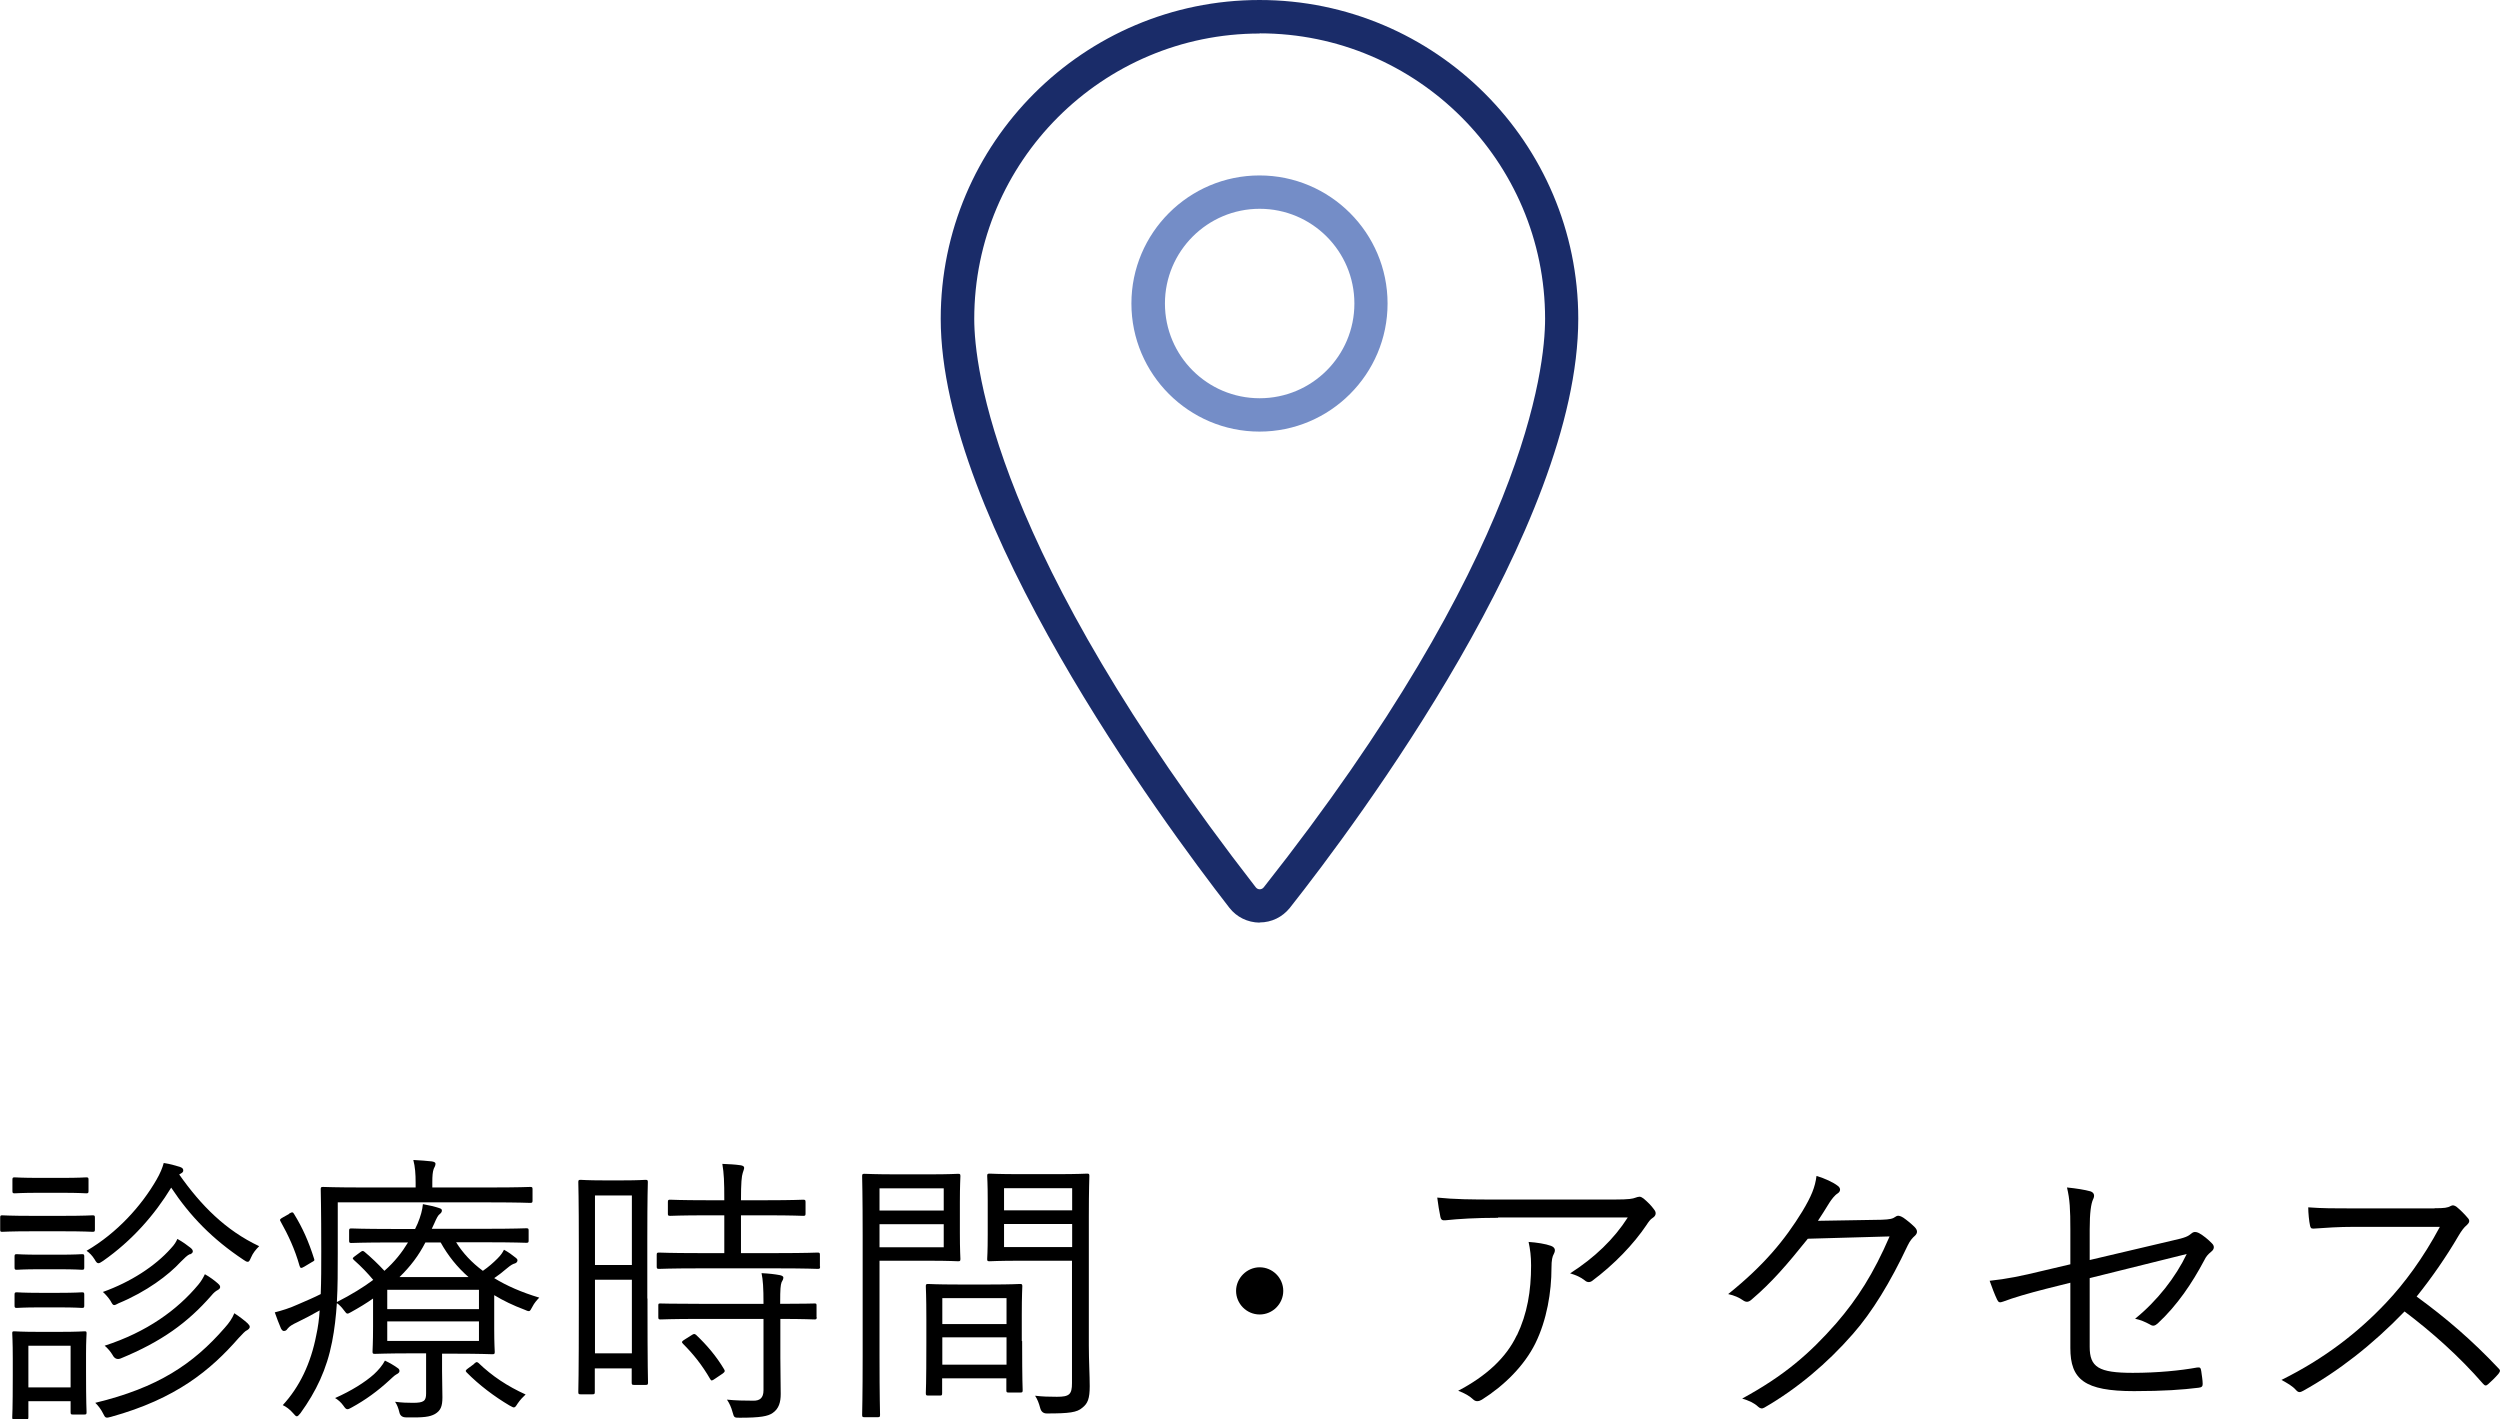 <?xml version="1.0" encoding="UTF-8"?><svg id="_レイヤー_2" xmlns="http://www.w3.org/2000/svg" viewBox="0 0 140.93 80"><defs><style>.cls-1{fill:none;}.cls-1,.cls-2,.cls-3,.cls-4{stroke-width:0px;}.cls-3{fill:#748dc7;}.cls-4{fill:#1a2c69;}</style></defs><g id="_ヘッダー"><rect class="cls-1" x="45.01" width="52" height="52"/><path class="cls-4" d="m71.01,52h0c.67,0,1.28-.3,1.7-.82,3.81-4.83,16.26-21.5,16.26-33.21,0-9.91-8.06-17.97-17.97-17.97s-17.97,8.06-17.97,17.97c0,11.36,12.45,28.28,16.27,33.2.41.53,1.03.83,1.7.84Zm0-50.12c8.87,0,16.09,7.22,16.09,16.09,0,2.81-1.14,13.41-15.86,32.05-.07.09-.17.11-.22.11-.06,0-.15-.01-.23-.11-14.73-18.97-15.87-29.32-15.87-32.04,0-8.87,7.22-16.09,16.09-16.09Z"/><path class="cls-3" d="m78.22,17.11c0-3.98-3.24-7.22-7.22-7.22s-7.22,3.24-7.22,7.22,3.24,7.22,7.22,7.22,7.22-3.24,7.22-7.22Zm-12.55,0c0-2.94,2.39-5.34,5.34-5.34s5.34,2.39,5.34,5.34-2.39,5.34-5.34,5.34-5.34-2.39-5.34-5.34Z"/><path class="cls-2" d="m5.35,69.31c0,.11-.02.13-.13.13-.1,0-.45-.03-1.66-.03h-1.78c-1.2,0-1.58.03-1.66.03-.1,0-.11-.02-.11-.13v-.67c0-.11.02-.13.11-.13.08,0,.46.03,1.66.03h1.78c1.22,0,1.57-.03,1.66-.03.11,0,.13.02.13.13v.67Zm-.5,7.96c0,1.84.03,2.26.03,2.34,0,.11-.02.13-.13.13h-.64c-.11,0-.13-.02-.13-.13v-.62H1.6v.9c0,.11-.02.13-.13.13h-.64c-.13,0-.14-.02-.14-.13,0-.08.03-.4.03-2.35v-.96c0-.96-.03-1.33-.03-1.42,0-.11.02-.11.14-.11.08,0,.38.03,1.36.03h1.18c.99,0,1.3-.03,1.38-.03.11,0,.13,0,.13.11,0,.1-.03.43-.03,1.15v.98Zm.14-10.13c0,.11-.02.13-.13.13-.08,0-.37-.03-1.39-.03h-1.25c-1.01,0-1.3.03-1.39.03-.11,0-.13-.02-.13-.13v-.64c0-.11.02-.13.13-.13.1,0,.38.03,1.39.03h1.25c1.02,0,1.31-.03,1.39-.03.11,0,.13.02.13.13v.64Zm-.24,4.31c0,.11-.02.13-.13.13-.08,0-.35-.03-1.3-.03h-1.07c-.94,0-1.22.03-1.3.03-.11,0-.13-.02-.13-.13v-.62c0-.11.02-.13.13-.13.08,0,.35.03,1.3.03h1.07c.94,0,1.22-.03,1.3-.03.11,0,.13.02.13.13v.62Zm0,2.15c0,.11-.02.13-.13.13-.08,0-.35-.03-1.3-.03h-1.07c-.94,0-1.22.03-1.3.03-.11,0-.13-.02-.13-.13v-.62c0-.11.02-.13.13-.13.08,0,.35.03,1.3.03h1.07c.94,0,1.22-.03,1.3-.03.11,0,.13.02.13.13v.62Zm-.77,2.26H1.6v2.35h2.38v-2.35Zm6.13-9.64c1.22,1.73,2.61,3.14,4.5,4.03-.19.19-.35.38-.46.64-.08.18-.11.24-.18.24s-.13-.03-.24-.11c-1.76-1.17-3.01-2.46-4.08-4.07-.94,1.54-2.21,2.99-3.84,4.13-.13.08-.19.13-.26.13-.08,0-.13-.06-.22-.22-.13-.21-.29-.37-.45-.48,1.73-1.01,3.1-2.54,3.95-4.02.21-.37.32-.64.4-.93.38.06.61.13.91.22.16.06.19.11.19.21,0,.05-.03.11-.13.16l-.1.06Zm3.81,8.77c-.11.05-.22.18-.46.43-1.58,1.81-3.52,3.43-7.2,4.45-.3.08-.32.08-.46-.21-.11-.22-.27-.43-.43-.58,3.52-.85,5.52-2.18,7.3-4.23.26-.29.42-.53.54-.82.29.19.54.38.74.56.08.08.13.14.13.21,0,.08-.08.14-.14.18Zm-3.22-4.29c-.14.06-.3.22-.51.43-.69.75-1.92,1.68-3.51,2.34-.11.06-.19.1-.24.1-.08,0-.11-.06-.21-.24-.1-.16-.29-.38-.43-.5,1.57-.56,2.95-1.46,3.83-2.45.21-.22.3-.38.37-.54.29.16.58.37.74.5.1.08.13.14.13.21s-.08.13-.16.16Zm1.58,2.02c-.11.05-.24.16-.37.32-1.33,1.52-2.8,2.59-5.11,3.54q-.29.11-.45-.19c-.11-.19-.29-.4-.45-.53,2.38-.77,4.1-2.02,5.28-3.44.16-.19.27-.38.37-.59.29.16.56.37.72.51.11.1.14.14.14.22,0,.06-.06.13-.14.16Z"/><path class="cls-2" d="m25.72,70.04c.38.61.88,1.14,1.5,1.6.32-.22.58-.45.82-.69.21-.21.29-.34.37-.5.26.14.46.29.66.45.1.08.1.11.1.16,0,.06-.06.14-.14.16-.11.03-.22.08-.48.3-.26.22-.45.37-.69.53.7.43,1.54.8,2.54,1.1-.14.14-.29.32-.38.5-.1.18-.13.26-.21.26-.06,0-.13-.03-.24-.08-.64-.24-1.2-.51-1.71-.82v1.9c0,.85.03,1.2.03,1.3,0,.11-.02.13-.13.13-.1,0-.7-.03-2.06-.03h-.78v.99c0,.56.02.96.02,1.47s-.1.75-.42.94c-.29.16-.62.21-1.63.19q-.32,0-.38-.3c-.05-.21-.13-.43-.24-.58.4.05.66.06,1.01.06.62,0,.74-.11.74-.53v-2.26h-.83c-1.36,0-1.97.03-2.06.03-.11,0-.13-.02-.13-.13,0-.1.03-.5.03-1.41v-1.58c-.37.26-.78.51-1.25.77-.1.05-.14.08-.19.08-.06,0-.1-.05-.18-.16-.14-.19-.29-.35-.42-.43-.05.75-.13,1.47-.27,2.18-.3,1.55-.9,2.8-1.78,4.02-.1.11-.14.18-.21.18-.05,0-.11-.06-.21-.18-.18-.21-.4-.37-.58-.45.94-1.02,1.58-2.34,1.89-3.95.1-.45.16-.91.19-1.39-.42.24-.82.45-1.25.66-.3.14-.46.24-.56.37-.06.1-.13.13-.21.13-.06,0-.11-.05-.16-.14-.11-.26-.24-.59-.35-.91.4-.1.85-.24,1.31-.45.51-.22.93-.4,1.28-.58.03-.75.03-1.55.03-2.42,0-2.4-.03-3.39-.03-3.49,0-.11.02-.13.13-.13.1,0,.66.03,2.27.03h2.95v-.27c0-.48-.03-.9-.13-1.28.38.02.78.05,1.04.08.13.02.21.06.21.13,0,.11-.05.18-.1.29-.06.16-.08.4-.08.75v.3h3.28c1.62,0,2.16-.03,2.24-.03.11,0,.13.02.13.13v.64c0,.11-.02.13-.13.13-.08,0-.62-.03-2.24-.03h-8.61v2.87c0,1.01,0,1.9-.05,2.75.82-.42,1.49-.83,2.05-1.25-.32-.38-.66-.74-1.09-1.12-.1-.1-.08-.11.06-.22l.3-.22c.11-.08.14-.1.24-.02.38.32.78.7,1.12,1.07.58-.51.99-1.04,1.33-1.6h-.93c-1.63,0-2.18.03-2.26.03-.11,0-.13-.02-.13-.13v-.56c0-.11.02-.13.13-.13.08,0,.62.03,2.26.03h1.33l.14-.3c.18-.43.27-.78.3-1.1.34.06.67.14.91.22.1.03.16.06.16.14,0,.06-.03.13-.11.19-.11.08-.18.22-.32.54l-.14.3h3.07c1.63,0,2.18-.03,2.26-.03.11,0,.13.02.13.13v.56c0,.11-.02.13-.13.13-.08,0-.62-.03-2.26-.03h-1.7Zm-9.43-1.62c.19-.11.22-.1.29.02.48.78.82,1.55,1.12,2.5.05.13.02.13-.14.22l-.4.24c-.19.11-.22.1-.27-.03-.27-.96-.64-1.74-1.07-2.51-.06-.1-.06-.13.14-.24l.34-.19Zm6.05,9.06c-.1.05-.29.24-.38.32-.66.61-1.36,1.12-2.13,1.54-.11.06-.18.1-.24.1-.08,0-.13-.05-.24-.21-.13-.18-.29-.32-.46-.42.91-.4,1.7-.9,2.19-1.34.24-.22.48-.5.62-.77.29.14.51.27.69.4.1.06.13.11.13.19s-.08.14-.18.19Zm4.66-4.77h-5.17v1.09h5.17v-1.09Zm0,1.78h-5.17v1.1h5.17v-1.1Zm-.59-2.5c-.64-.56-1.15-1.2-1.57-1.95h-.86c-.38.74-.85,1.36-1.46,1.95h3.89Zm.3,4.9c.13-.11.16-.14.26-.06.78.75,1.63,1.31,2.66,1.78-.14.13-.3.29-.45.51-.1.16-.14.22-.22.22-.05,0-.11-.05-.24-.11-.86-.51-1.71-1.15-2.42-1.87-.08-.08-.05-.13.11-.24l.3-.22Z"/><path class="cls-2" d="m36.5,73.2c0,4,.03,4.66.03,4.74,0,.11-.02.13-.13.13h-.66c-.11,0-.13-.02-.13-.13v-.8h-2.08v1.33c0,.11-.02.13-.13.13h-.67c-.11,0-.13-.02-.13-.13,0-.08.03-.8.03-4.93v-3.15c0-2.93-.03-3.67-.03-3.75,0-.11.02-.13.13-.13.1,0,.37.03,1.28.03h1.1c.91,0,1.18-.03,1.28-.03.11,0,.13.02.13.13,0,.08-.03.77-.03,3.23v3.33Zm-.88-5.81h-2.08v3.92h2.08v-3.92Zm0,4.75h-2.08v4.15h2.08v-4.15Zm10.61-.74c0,.11-.02.13-.13.13-.1,0-.62-.03-2.21-.03h-4.55c-1.57,0-2.1.03-2.19.03-.11,0-.13-.02-.13-.13v-.66c0-.11.02-.13.13-.13.1,0,.62.03,2.19.03h1.49v-2.13h-.99c-1.47,0-1.97.03-2.05.03-.13,0-.14-.02-.14-.13v-.64c0-.13.02-.14.14-.14.08,0,.58.03,2.05.03h.99c0-1.09-.02-1.49-.11-2.05.43.02.7.03,1.04.08.11.02.19.06.19.14s-.05.18-.08.29c-.06.18-.1.54-.1,1.54h1.46c1.47,0,1.95-.03,2.05-.03.11,0,.13.02.13.14v.64c0,.11-.02.13-.13.13-.1,0-.58-.03-2.05-.03h-1.46v2.13h2.11c1.58,0,2.11-.03,2.21-.03.11,0,.13.02.13.13v.66Zm-.19,2.85c0,.11-.02.13-.13.13-.08,0-.58-.03-1.92-.03v2.18c0,.72.02,1.41.02,2.05,0,.46-.1.83-.45,1.07-.27.19-.7.27-1.86.27-.3,0-.32,0-.4-.3-.08-.3-.18-.51-.32-.72.48.05.98.06,1.5.06.34,0,.56-.14.56-.59v-4.02h-3.62c-1.57,0-2.1.03-2.18.03-.11,0-.13-.02-.13-.13v-.66c0-.11.02-.11.13-.11.08,0,.61.02,2.18.02h3.62v-.03c0-.88-.03-1.31-.11-1.7.42.02.75.06,1.02.11.13.02.21.08.21.13,0,.11-.05.18-.1.27-.06.16-.08.4-.08,1.14v.08c1.33,0,1.84-.02,1.92-.02.11,0,.13,0,.13.11v.66Zm-7.06,1.02c.13-.08.16-.1.26-.02.61.58,1.14,1.2,1.58,1.94.06.1.05.14-.08.24l-.43.29c-.16.11-.21.14-.27.03-.46-.8-.96-1.42-1.54-2-.1-.1-.06-.14.1-.24l.38-.24Z"/><path class="cls-2" d="m54.11,69.5c0,.99.03,1.39.03,1.47,0,.11-.02.13-.13.13-.08,0-.48-.03-1.6-.03h-2.83v5.36c0,2.29.03,3.23.03,3.33,0,.11-.02.13-.13.13h-.75c-.11,0-.13-.02-.13-.13,0-.1.03-1.04.03-3.33v-6.77c0-2.29-.03-3.27-.03-3.36,0-.11.02-.13.13-.13.1,0,.62.03,1.81.03h1.87c1.12,0,1.52-.03,1.6-.03.11,0,.13.02.13.13,0,.1-.03.5-.03,1.47v1.73Zm-.91-2.51h-3.62v1.25h3.62v-1.25Zm0,2.02h-3.62v1.3h3.62v-1.3Zm4.42,6.59c0,2.31.03,2.69.03,2.77,0,.11-.02.13-.13.13h-.66c-.11,0-.13-.02-.13-.13v-.67h-3.62v.83c0,.13-.02.14-.13.14h-.66c-.11,0-.13-.02-.13-.14,0-.08.03-.46.03-2.82v-1.34c0-1.34-.03-1.76-.03-1.86,0-.11.02-.13.13-.13.1,0,.46.03,1.66.03h1.86c1.18,0,1.57-.03,1.66-.03.11,0,.13.02.13.13,0,.08-.03.5-.03,1.62v1.47Zm-.88-2.42h-3.62v1.46h3.62v-1.46Zm0,2.21h-3.62v1.54h3.62v-1.54Zm4.64.46c0,.85.05,1.68.05,2.29,0,.7-.11.98-.42,1.22-.3.26-.72.32-2,.32q-.29,0-.37-.3c-.08-.3-.16-.5-.29-.7.42.05.78.06,1.23.06.7,0,.85-.13.85-.77v-6.9h-2.91c-1.25,0-1.65.03-1.73.03-.13,0-.14-.02-.14-.13,0-.08.03-.38.03-1.38v-1.92c0-.98-.03-1.28-.03-1.38,0-.11.02-.13.14-.13.08,0,.48.03,1.73.03h2.03c1.23,0,1.65-.03,1.73-.03.11,0,.13.02.13.13,0,.1-.03.74-.03,2.29v7.27Zm-.94-8.87h-3.84v1.25h3.84v-1.25Zm0,2.02h-3.84v1.3h3.84v-1.3Z"/><path class="cls-2" d="m72.34,72.77c0,.72-.59,1.33-1.33,1.33s-1.33-.61-1.33-1.33.61-1.33,1.33-1.33,1.33.59,1.33,1.33Z"/><path class="cls-2" d="m84.45,68.65c-1.26,0-2.21.06-2.98.14-.18.02-.24-.05-.27-.18-.06-.27-.14-.77-.18-1.1.98.1,1.92.11,3.3.11h6.66c.9,0,1.06-.05,1.2-.1.08-.03.18-.06.24-.06.08,0,.16.05.24.11.22.19.42.38.59.62.13.16.11.34-.08.46-.14.08-.26.26-.35.4-.74,1.1-1.82,2.22-3.06,3.15-.13.1-.29.1-.42-.02-.24-.19-.5-.3-.83-.4,1.38-.88,2.48-1.94,3.25-3.15h-7.31Zm1.06,6.63c.59-1.23.8-2.51.8-3.94,0-.53-.05-.9-.14-1.33.46.03.96.11,1.26.22.26.1.26.27.16.46-.08.14-.13.34-.13.78,0,1.36-.26,2.94-.91,4.26-.62,1.25-1.74,2.37-3.01,3.17-.16.1-.34.13-.48,0-.22-.21-.51-.37-.86-.5,1.57-.82,2.71-1.86,3.31-3.14Z"/><path class="cls-2" d="m106.07,68.76c.48-.02.62-.05.8-.18.11-.08.24-.05.42.06.19.13.45.34.64.53s.16.35.03.48c-.16.14-.29.29-.42.56-.98,2.08-2,3.75-3.09,4.99-1.44,1.65-3.15,3.09-4.99,4.15-.13.08-.24.05-.35-.05-.22-.21-.53-.35-.9-.46,2.35-1.28,3.78-2.51,5.3-4.24,1.2-1.39,2.1-2.8,3.01-4.9l-4.61.13c-1.18,1.47-2.03,2.46-3.17,3.43-.18.16-.32.16-.5.03-.18-.13-.48-.27-.82-.34,2.02-1.62,3.2-3.06,4.18-4.66.51-.85.72-1.36.8-2,.48.14.96.37,1.2.56.16.11.18.3,0,.42-.18.11-.35.34-.48.54-.24.38-.42.69-.64,1.01l3.59-.06Z"/><path class="cls-2" d="m116.71,69.34c0-1.18-.03-1.73-.19-2.4.51.05,1.01.13,1.33.22.22.08.24.26.14.45-.11.24-.19.72-.19,1.71v1.71l4.67-1.1c.74-.16.88-.24,1.07-.4.13-.11.26-.1.42-.02.24.13.53.37.74.59.16.16.11.34-.05.46-.19.16-.29.27-.4.5-.67,1.26-1.5,2.51-2.61,3.54-.16.14-.27.18-.45.06-.26-.14-.53-.26-.83-.32,1.25-1.01,2.29-2.35,2.91-3.65l-5.47,1.36v3.87c0,1.15.5,1.47,2.43,1.47,1.39,0,2.69-.13,3.62-.3.19-.03.21.03.24.21.03.24.08.5.08.72,0,.14-.06.19-.24.21-.9.11-1.95.19-3.63.19-2.8,0-3.59-.66-3.59-2.43v-3.68l-1.36.34c-1.02.26-1.84.5-2.42.72-.21.08-.27.05-.35-.11-.14-.29-.3-.72-.42-1.06.96-.1,1.79-.27,2.98-.56l1.57-.37v-1.94Z"/><path class="cls-2" d="m137.25,68.11c.54,0,.72-.02.91-.13.1-.06.21-.03.32.05.22.18.46.42.66.66.1.13.06.24-.08.37-.16.13-.3.32-.46.59-.7,1.2-1.52,2.38-2.37,3.44,1.65,1.2,3.14,2.48,4.59,4.02.14.13.14.18.02.34-.18.21-.38.4-.58.58-.11.1-.18.1-.29-.03-1.34-1.54-2.87-2.9-4.42-4.07-1.82,1.89-3.75,3.38-5.71,4.47-.18.1-.27.11-.4-.03-.21-.24-.5-.4-.83-.58,2.42-1.2,4.31-2.67,5.89-4.34,1.04-1.1,2.1-2.53,3.04-4.29h-4.82c-.9,0-1.58.05-2.31.1-.14,0-.16-.05-.19-.18-.05-.22-.1-.7-.1-1.02.78.06,1.49.06,2.48.06h4.64Z"/></g></svg>